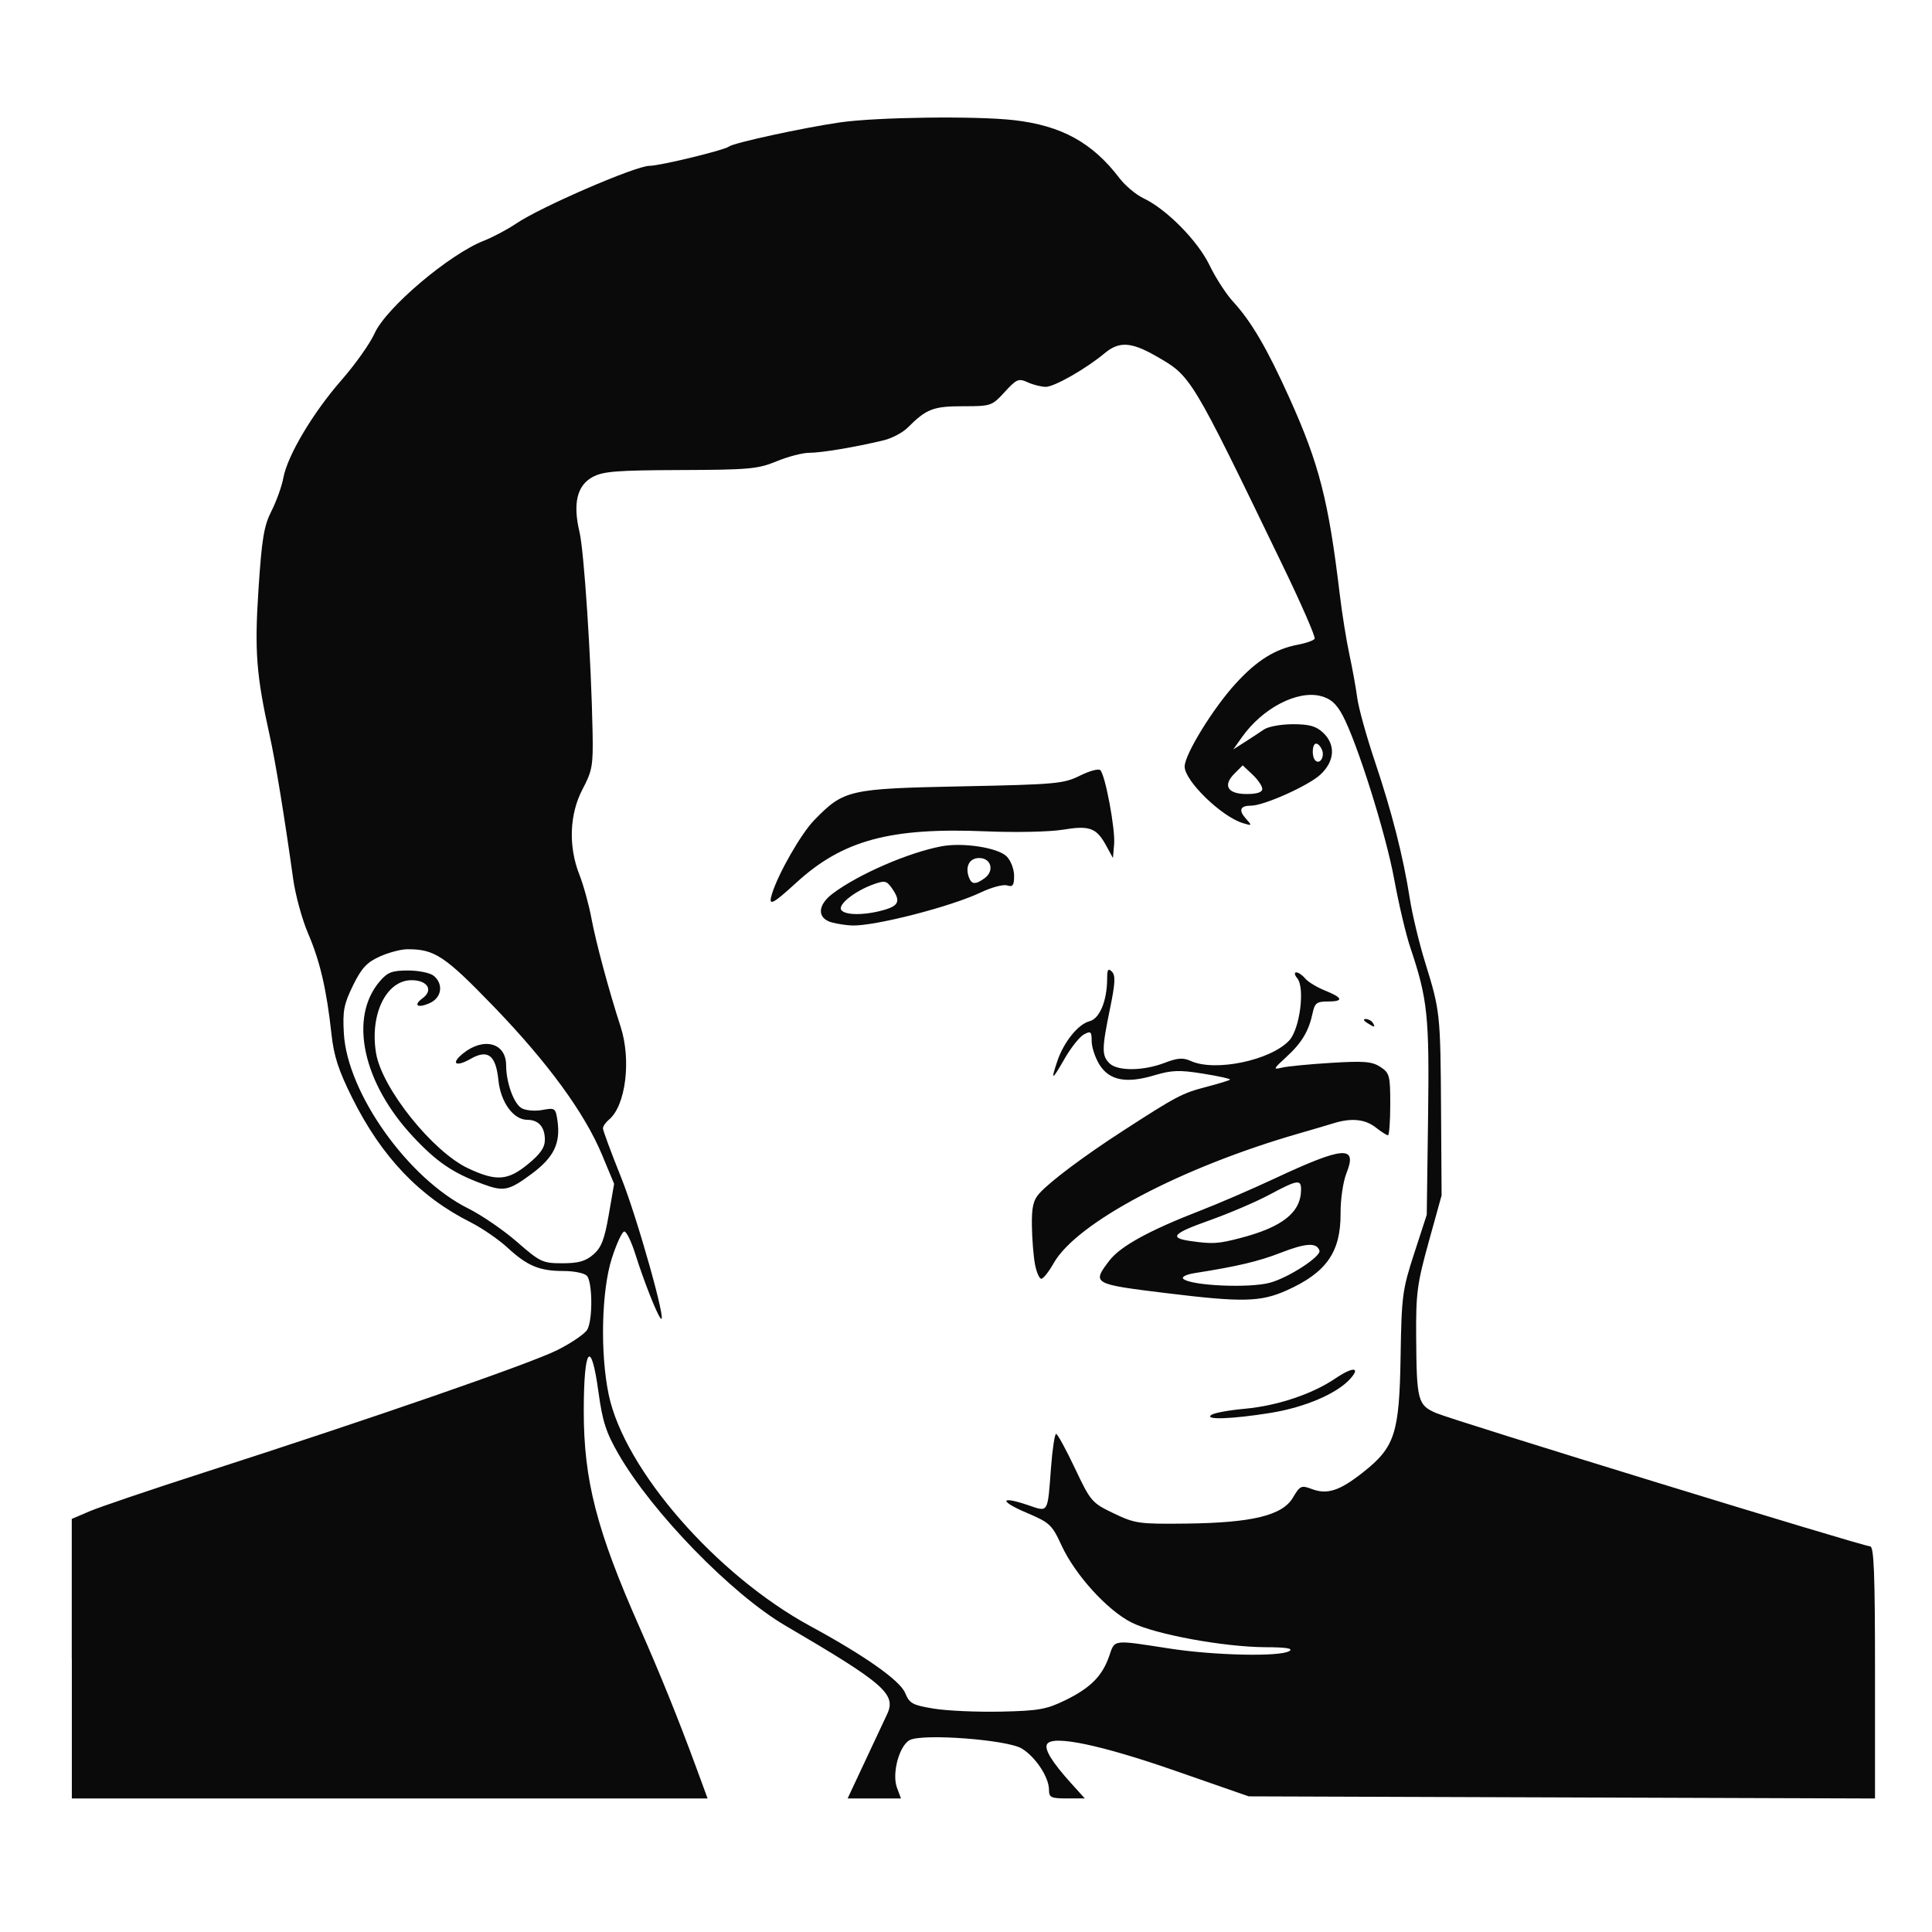 <?xml version="1.0" encoding="UTF-8"?>
<!-- Uploaded to: ICON Repo, www.iconrepo.com, Generator: ICON Repo Mixer Tools -->
<svg width="800px" height="800px" version="1.1" viewBox="144 144 512 512" xmlns="http://www.w3.org/2000/svg">
 <path d="m163.02 583.56v-37.031l4.723-2.023c2.598-1.113 16.125-5.699 30.059-10.191 45.426-14.637 86.855-28.992 93.895-32.531 3.793-1.906 7.379-4.363 7.965-5.461 1.465-2.734 1.348-12.742-0.164-14.258-0.68-0.68-3.422-1.234-6.098-1.234-6.422 0-9.633-1.328-14.863-6.152-2.387-2.199-6.809-5.238-9.824-6.758-13.574-6.824-23.598-17.363-31.375-32.977-3.641-7.309-4.867-11.086-5.504-16.957-1.266-11.676-3.031-19.277-6.168-26.566-1.582-3.676-3.363-10.148-3.957-14.387-2.371-16.922-4.703-31.164-6.223-38.023-3.566-16.09-4.059-22.457-2.992-38.711 0.887-13.562 1.445-16.922 3.457-20.895 1.32-2.606 2.734-6.559 3.144-8.789 1.086-5.898 7.836-17.238 15.41-25.891 3.633-4.148 7.574-9.719 8.766-12.379 3.023-6.762 19.777-20.961 28.984-24.562 2.379-0.93 6.227-2.977 8.547-4.547 6.519-4.41 31.656-15.293 35.324-15.293 2.785 0 19.879-4.152 21.09-5.125 1.191-0.957 19.527-4.941 29.289-6.367 9.746-1.422 36.137-1.77 46.246-0.605 12.57 1.449 20.758 5.957 27.926 15.371 1.512 1.984 4.371 4.379 6.359 5.324 6.129 2.906 14.391 11.289 17.516 17.773 1.59 3.301 4.383 7.617 6.199 9.594 4.867 5.293 9.043 12.43 14.996 25.645 7.852 17.426 10.328 27.102 13.301 51.945 0.609 5.086 1.758 12.254 2.551 15.93s1.734 8.859 2.086 11.523c0.352 2.664 2.441 10.199 4.641 16.742 4.543 13.52 7.535 25.273 9.293 36.48 0.664 4.238 2.5 11.871 4.078 16.957 3.949 12.723 4.035 13.516 4.195 39.051l0.145 22.609-3.414 12.332c-3.086 11.141-3.406 13.594-3.324 25.398 0.117 16.613 0.441 17.852 5.234 19.93 4.562 1.977 113.2 35.348 115.07 35.348 1.012 0 1.293 7.242 1.293 33.41v33.41l-165.97-0.562-19.527-6.797c-19.672-6.848-32.395-9.5-33.898-7.07-0.828 1.336 1.266 4.762 6.348 10.387l3.637 4.027h-4.746c-4.234 0-4.746-0.246-4.746-2.312-0.008-3.309-3.566-8.695-7.215-10.914-3.856-2.344-26.332-4.035-29.699-2.231-2.793 1.496-4.766 8.895-3.367 12.633l1.059 2.828h-14.141l4.691-10.02c2.578-5.512 5.168-11.027 5.75-12.258 2.535-5.352-0.637-8.121-26.91-23.504-14.285-8.363-35.309-29.969-44.25-45.477-3.301-5.727-4.254-8.676-5.312-16.438-1.957-14.371-3.883-11.938-3.898 4.926-0.02 18.402 3.418 31.742 14.801 57.453 5.336 12.059 10.305 24.34 14.898 36.836l3.117 8.48h-168.48v-37.031zm263.24 11.047c6.731-3.293 9.828-6.394 11.668-11.684 1.574-4.519 0.691-4.406 16.051-2.039 12.039 1.855 29.316 2.211 31.727 0.656 1.07-0.691-0.855-1-6.297-1.012-11.02-0.051-29.328-3.398-35.566-6.559-6.43-3.258-14.934-12.625-18.516-20.402-2.543-5.519-3.113-6.051-9.324-8.691-7.277-3.094-6.992-4.531 0.402-2.012 5.5 1.875 5.199 2.363 6.121-9.883 0.371-4.945 0.98-8.988 1.355-8.98 0.375 0 2.613 4.098 4.981 9.098 4.176 8.82 4.477 9.172 10.277 11.953 5.652 2.711 6.688 2.856 19.152 2.715 17.527-0.203 25.555-2.148 28.34-6.871 1.879-3.184 2.219-3.34 4.988-2.297 4.117 1.555 7.394 0.488 13.617-4.43 8.441-6.672 9.609-10.285 9.938-30.762 0.258-15.977 0.473-17.598 3.602-27.234l3.328-10.246 0.348-25.691c0.367-27.012-0.094-31.414-4.731-45.219-1.137-3.391-3.047-11.484-4.238-17.984-2.246-12.25-9.91-36.547-13.758-43.617-1.621-2.981-3.133-4.289-5.719-4.957-6.207-1.598-15.434 3.215-20.867 10.887l-2.309 3.258 3.066-1.957c1.688-1.074 3.977-2.578 5.094-3.34 1.113-0.762 4.555-1.383 7.641-1.383 4.352 0 6.148 0.504 7.992 2.234 3.391 3.188 3.121 7.551-0.691 11.113-3.129 2.926-14.965 8.234-18.352 8.234-2.91 0-3.414 1.188-1.449 3.394 1.746 1.957 1.723 1.996-0.77 1.234-5.68-1.734-15.414-11.199-15.414-14.984 0-3.199 7.504-15.414 13.508-21.98 5.664-6.199 10.465-9.188 16.609-10.34 2.098-0.395 4.051-1.09 4.332-1.551 0.285-0.457-3.469-9.078-8.34-19.152-24.57-50.82-24.309-50.387-33.711-55.766-6.606-3.777-9.785-3.945-13.645-0.715-4.867 4.074-13.285 8.875-15.559 8.875-1.184 0-3.34-0.543-4.789-1.203-2.41-1.098-2.941-0.875-6.098 2.57-3.383 3.691-3.617 3.773-11.051 3.773-7.875 0-9.691 0.703-14.656 5.668-1.328 1.328-4.199 2.84-6.383 3.367-7.516 1.805-16.434 3.301-19.668 3.301-1.781 0-5.684 1.012-8.672 2.25-4.93 2.043-7.285 2.258-25.473 2.324-17.008 0.062-20.539 0.344-23.332 1.863-4.098 2.227-5.234 7.019-3.449 14.523 1.227 5.156 3.109 33.859 3.473 53.035 0.168 8.859-0.074 10.258-2.641 15.125-3.496 6.629-3.816 15.168-0.859 22.676 1.082 2.746 2.523 7.965 3.199 11.598 1.188 6.371 4.613 19.09 7.731 28.703 2.863 8.828 1.348 20.945-3.078 24.613-0.879 0.73-1.602 1.781-1.602 2.332 0 0.551 2.16 6.391 4.805 12.977 4.277 10.66 12.352 39.387 10.516 37.41-1-1.078-4.481-9.887-6.742-17.07-1.043-3.312-2.359-6.008-2.922-5.992-0.566 0-2.043 3.188-3.289 7.047-2.766 8.594-3.152 25.23-0.84 36.227 4.18 19.863 28.52 47.785 53.457 61.32 14.363 7.797 23.73 14.395 25.086 17.676 1.168 2.824 1.953 3.254 7.633 4.18 3.481 0.57 11.465 0.922 17.734 0.789 9.98-0.215 12.105-0.59 17.012-2.988zm38.816-75.684c0.805-0.508 4.734-1.219 8.734-1.582 8.633-0.777 17.914-3.871 24.047-8.02 4.684-3.168 6.84-3.098 3.926 0.125-3.519 3.891-11.992 7.512-20.988 8.973-10.355 1.68-17.961 1.926-15.715 0.504zm-11.996-32.227c-19.551-2.402-19.746-2.512-15.09-8.617 2.894-3.793 10.547-8.004 24.039-13.227 4.828-1.867 13.758-5.723 19.836-8.566 18.234-8.527 21.93-8.805 18.977-1.422-0.914 2.281-1.602 6.953-1.578 10.723 0.059 10.246-3.785 15.711-14.367 20.418-6.856 3.051-11.73 3.156-31.812 0.688zm27.527-2.777c4.996-1.387 13.57-6.977 13.059-8.512-0.723-2.172-3.609-2.004-10.262 0.586-5.848 2.281-11.531 3.625-22.75 5.383-2.246 0.352-3.594 1.008-3.082 1.508 1.895 1.848 17.57 2.555 23.035 1.035zm-7.926-11.82c11.254-2.93 16.113-6.824 16.113-12.898 0-2.723-0.973-2.559-8.453 1.441-3.547 1.898-10.746 4.973-16.004 6.836-9.555 3.387-10.625 4.586-4.832 5.41 5.832 0.832 7.293 0.742 13.176-0.789zm-54.402 6.934c-0.398-2.121-0.766-6.691-0.816-10.164-0.07-4.949 0.352-6.801 1.965-8.594 2.879-3.203 11.848-9.918 22.109-16.559 14.203-9.191 15.754-10.012 22.039-11.648 3.305-0.859 6.18-1.738 6.391-1.949 0.211-0.211-2.981-0.926-7.094-1.586-6.34-1.02-8.32-0.949-13.027 0.453-7.469 2.227-11.938 1.324-14.535-2.941-1.102-1.809-2.004-4.57-2.008-6.148 0-2.543-0.234-2.738-2.059-1.762-1.129 0.605-3.438 3.512-5.129 6.457-3.348 5.84-3.707 5.957-1.922 0.633 1.688-5.035 5.543-9.828 8.508-10.574 2.734-0.688 4.695-5.426 4.707-11.367 0-2.387 0.273-2.766 1.262-1.777 0.988 0.988 0.879 3.082-0.516 9.848-2.18 10.582-2.195 12.371-0.152 14.414 2.117 2.117 8.918 2.078 14.566-0.082 3.527-1.348 4.961-1.453 7.019-0.512 6.391 2.91 21.098-0.145 26.047-5.414 2.828-3.008 4.254-13.973 2.152-16.512-0.715-0.863-0.836-1.559-0.266-1.559 0.566 0 1.637 0.734 2.379 1.629 0.742 0.895 3.113 2.332 5.266 3.195 4.773 1.91 4.992 2.906 0.625 2.894-2.824 0-3.375 0.422-3.934 3.074-0.996 4.754-2.891 7.91-7 11.66-3.418 3.121-3.531 3.379-1.199 2.805 1.414-0.348 7.285-0.926 13.051-1.277 8.805-0.539 10.902-0.367 13.102 1.074 2.445 1.602 2.621 2.262 2.621 9.914 0 4.508-0.273 8.199-0.609 8.199-0.336 0-1.785-0.926-3.223-2.055-2.824-2.223-6.465-2.59-11.176-1.133-1.641 0.508-5.754 1.719-9.145 2.695-31.266 8.996-58.969 23.637-65.031 34.371-1.289 2.281-2.769 4.148-3.293 4.148s-1.277-1.734-1.676-3.856zm87.984-63.973c-0.926-0.598-1.055-1.004-0.316-1.012 0.672 0 1.512 0.449 1.859 1.012 0.789 1.277 0.434 1.277-1.543 0zm-141.82-26.605c-3.941-1.09-3.852-4.566 0.199-7.625 6.762-5.109 20.086-10.906 28.879-12.555 5.695-1.07 14.941 0.367 17.254 2.68 1.086 1.086 1.973 3.387 1.973 5.125 0 2.57-0.344 3.043-1.852 2.562-1.02-0.324-4.141 0.508-6.938 1.844-7.91 3.785-28.23 9-34.195 8.777-1.512-0.055-3.902-0.422-5.316-0.812zm13.617-3.25c4.195-1.164 4.688-2.41 2.297-5.824-1.406-2.008-1.891-2.106-4.949-1-4.856 1.754-9.359 5.316-8.492 6.723 0.91 1.469 6.047 1.516 11.145 0.102zm26.891-8.492c2.644-1.934 1.715-5.328-1.457-5.328-2.613 0-3.801 2.297-2.688 5.199 0.707 1.836 1.766 1.871 4.144 0.133zm-56.371 4.18c1.695-5.461 7.715-15.969 11.188-19.535 7.867-8.074 9.121-8.359 39.102-8.969 24.973-0.504 27.02-0.691 31.312-2.828 2.523-1.258 4.961-1.918 5.41-1.469 1.328 1.328 4 15.629 3.664 19.621l-0.309 3.672-1.809-3.309c-2.574-4.711-4.398-5.371-11.551-4.188-3.391 0.562-12.508 0.754-20.262 0.426-25.371-1.07-37.996 2.34-50.277 13.586-6.434 5.887-7.527 6.394-6.469 2.992zm-47.348 95.574c2.133-1.844 2.961-3.981 4.094-10.527l1.422-8.215-3.184-7.648c-4.637-11.141-14.398-24.5-28.785-39.395-12.922-13.379-15.637-15.176-22.859-15.121-1.699 0-4.996 0.891-7.328 1.945-3.398 1.543-4.797 3.07-7.055 7.676-2.418 4.945-2.758 6.727-2.41 12.695 0.914 15.797 17.008 38.441 32.957 46.375 3.543 1.762 9.359 5.75 12.93 8.863 6.141 5.356 6.785 5.66 12.02 5.66 4.258 0 6.144-0.531 8.203-2.312zm-29.336-18.703c-7.832-2.887-12.148-5.816-18.398-12.5-13.402-14.328-17.105-31.613-8.832-41.23 2.055-2.391 3.25-2.844 7.516-2.844 2.789 0 5.836 0.637 6.769 1.41 2.625 2.176 2.121 5.773-1.004 7.199-3.273 1.492-4.562 0.641-1.938-1.277 2.91-2.129 1.281-4.762-2.945-4.762-6.719 0-11.133 9.109-9.395 19.391 1.574 9.312 15.051 26.121 24.457 30.5 7.434 3.461 10.441 3.242 15.797-1.145 3.293-2.699 4.473-4.406 4.473-6.473 0-3.367-1.68-5.273-4.652-5.273-3.676 0-7.059-4.633-7.656-10.484-0.684-6.676-2.789-8.289-7.375-5.668-3.953 2.258-5.352 1.277-2.023-1.418 5.481-4.441 11.426-2.836 11.438 3.086 0.008 4.66 2.07 10.312 4.164 11.434 1.113 0.598 3.578 0.793 5.477 0.434 3.289-0.617 3.477-0.484 3.953 2.75 0.895 6.094-0.914 9.816-6.926 14.258-5.981 4.418-7.285 4.684-12.898 2.617zm206.62-104.7c0-0.75-1.168-2.461-2.594-3.801l-2.594-2.438-2.172 2.172c-3.18 3.18-1.844 5.426 3.219 5.426 2.754 0 4.144-0.457 4.144-1.363zm15.852-10.285c-0.363-0.941-1.07-1.715-1.574-1.715-1.074 0-1.242 3.445-0.215 4.469 1.156 1.156 2.5-0.91 1.789-2.758z" fill="#0a0a0a"/>
</svg>